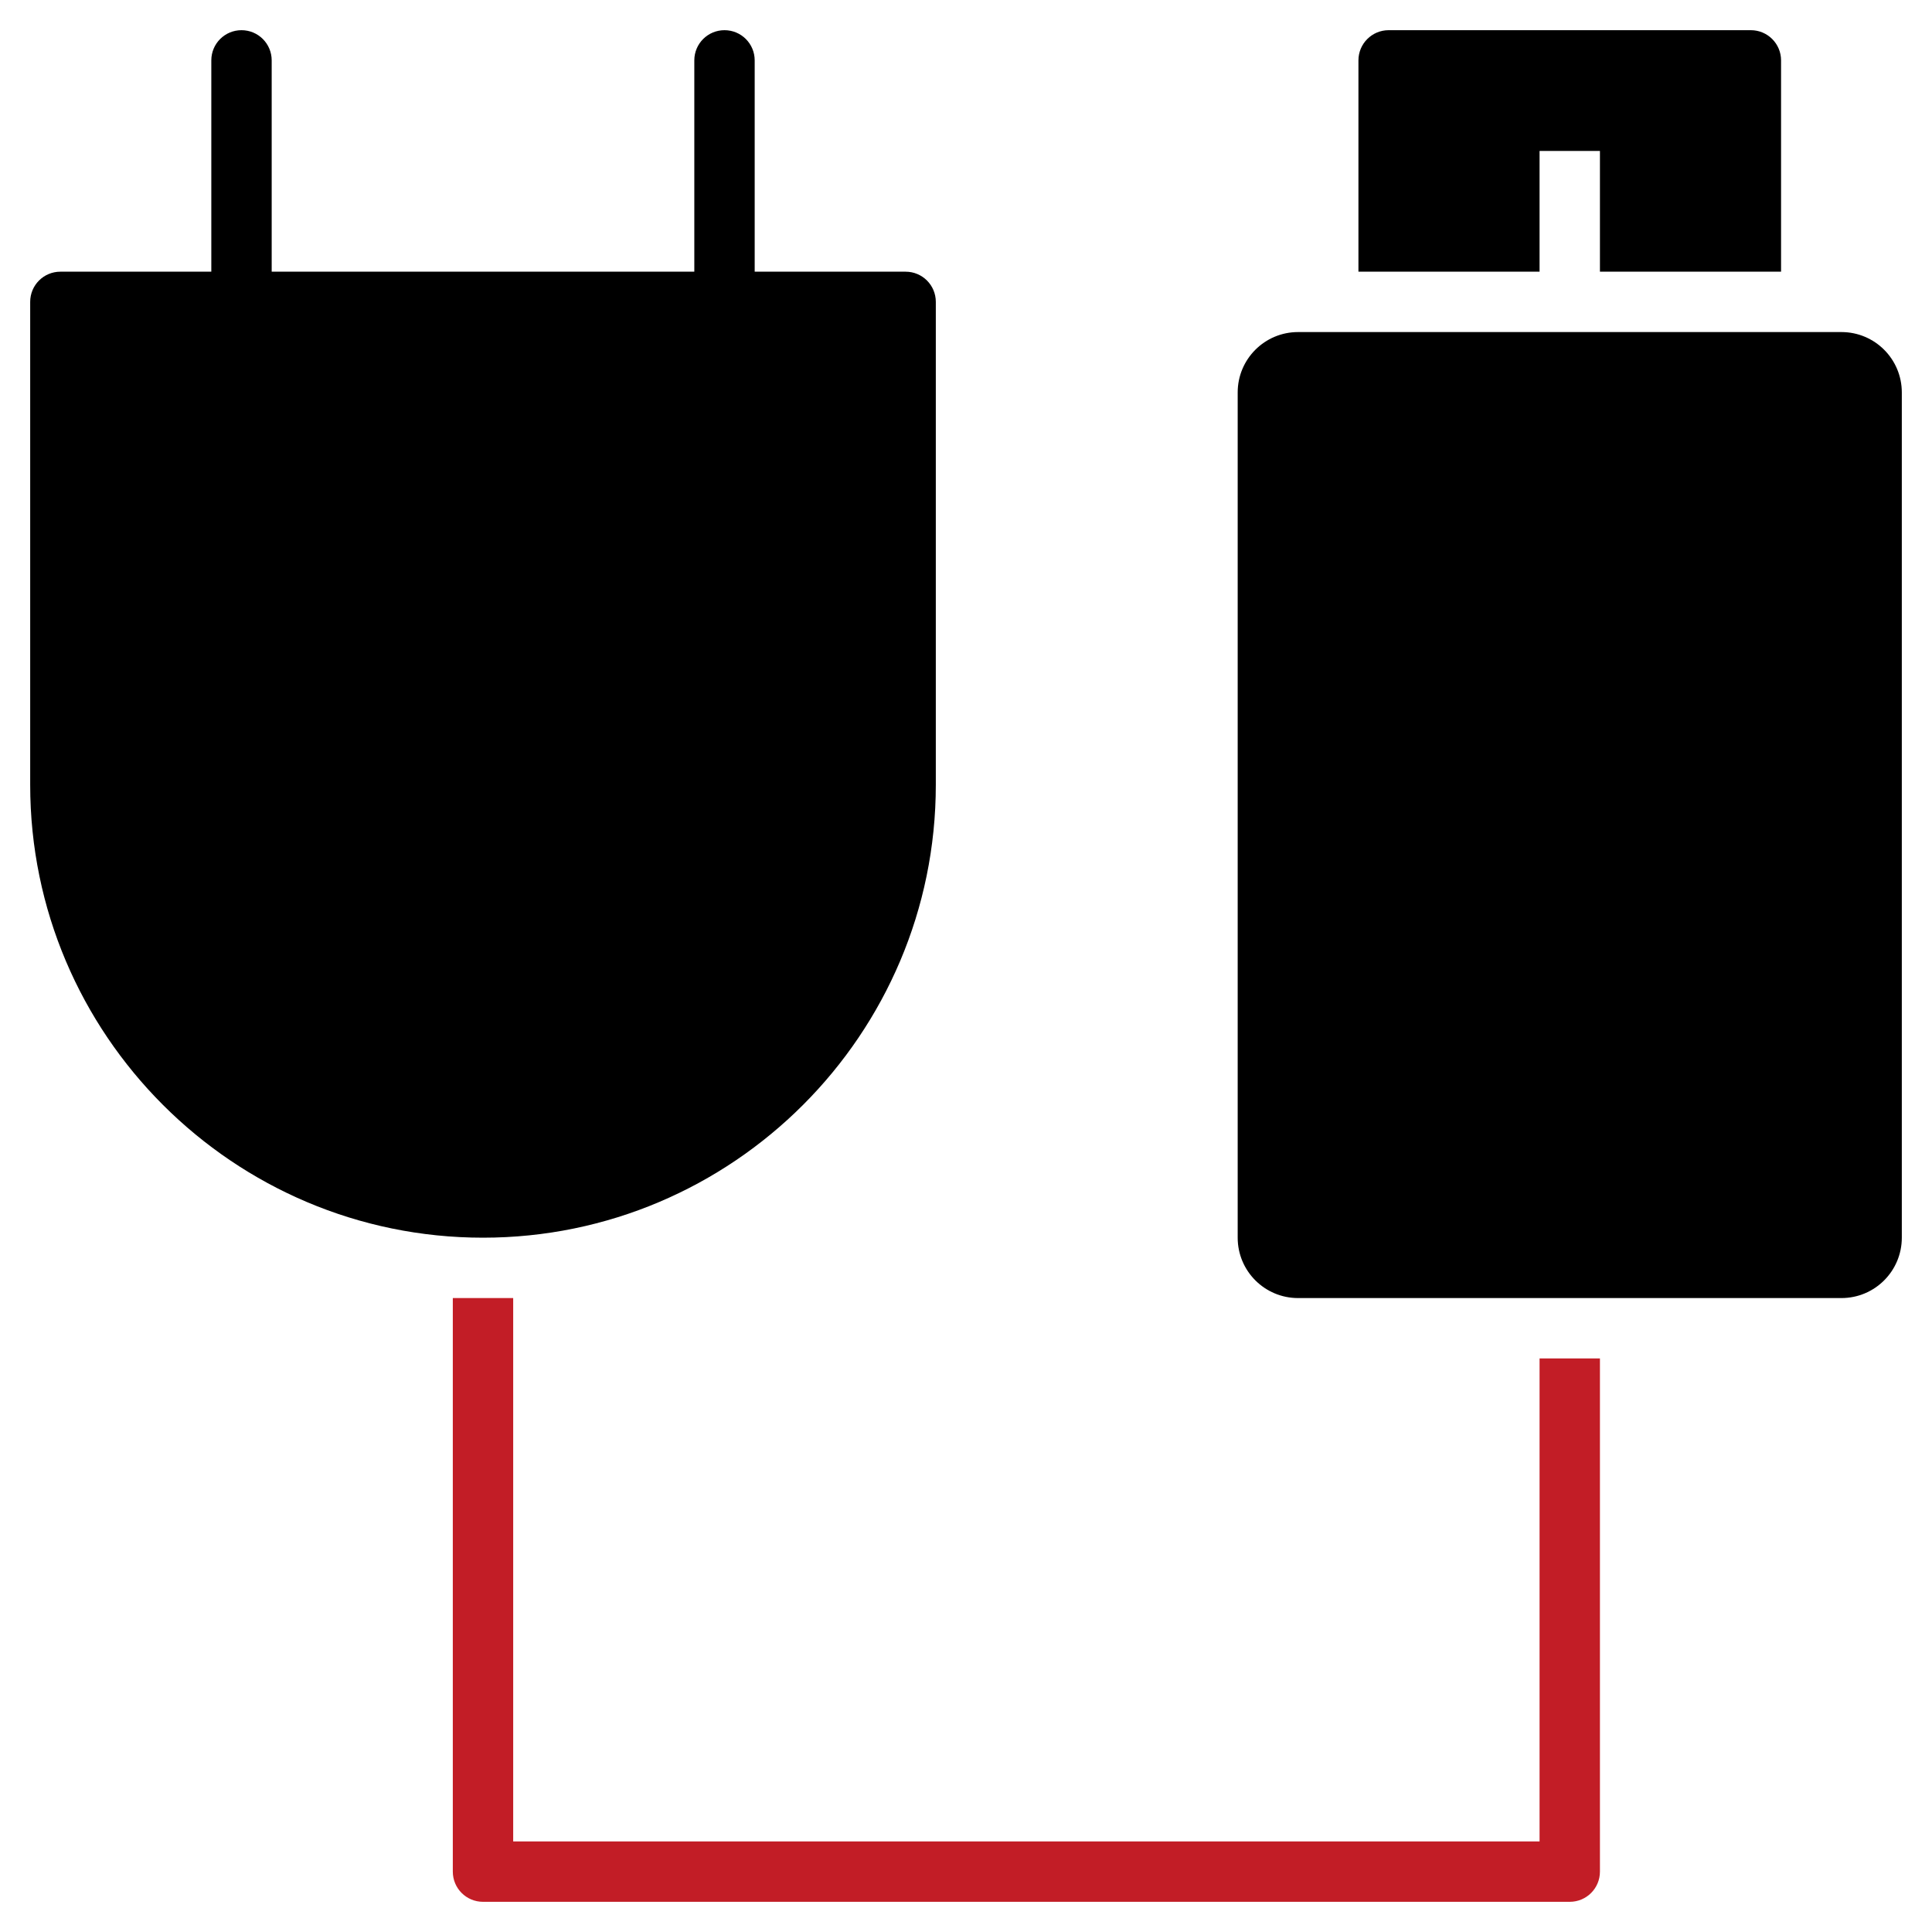 <svg version="1.1" xmlns="http://www.w3.org/2000/svg" xmlns:xlink="http://www.w3.org/1999/xlink" x="0px" y="0px" viewBox="0 0 64 64" xml:space="preserve" width="64" height="64"><g class="nc-icon-wrapper" fill="#000000"><path data-color="color-2" fill="#c21d26" d="M51,61H17V43h-2v19c0,0.553,0.447,1,1,1h36c0.553,0,1-0.447,1-1V45h-2V61z"></path> <path fill="#000000" d="M31,26V10c0-0.553-0.447-1-1-1h-5V2c0-0.553-0.447-1-1-1s-1,0.447-1,1v7H9V2c0-0.553-0.447-1-1-1 S7,1.447,7,2v7H2c-0.553,0-1,0.447-1,1v16c0,8.271,6.729,15,15,15S31,34.271,31,26z"></path> <path fill="#000000" d="M61,11H43c-1.105,0-2,0.895-2,2v28c0,1.105,0.895,2,2,2h18c1.105,0,2-0.895,2-2V13 C63,11.895,62.105,11,61,11z"></path> <path fill="#000000" d="M51,5h2v4h6V2c0-0.552-0.448-1-1-1H46c-0.552,0-1,0.448-1,1v7h6V5z"></path></g></svg>